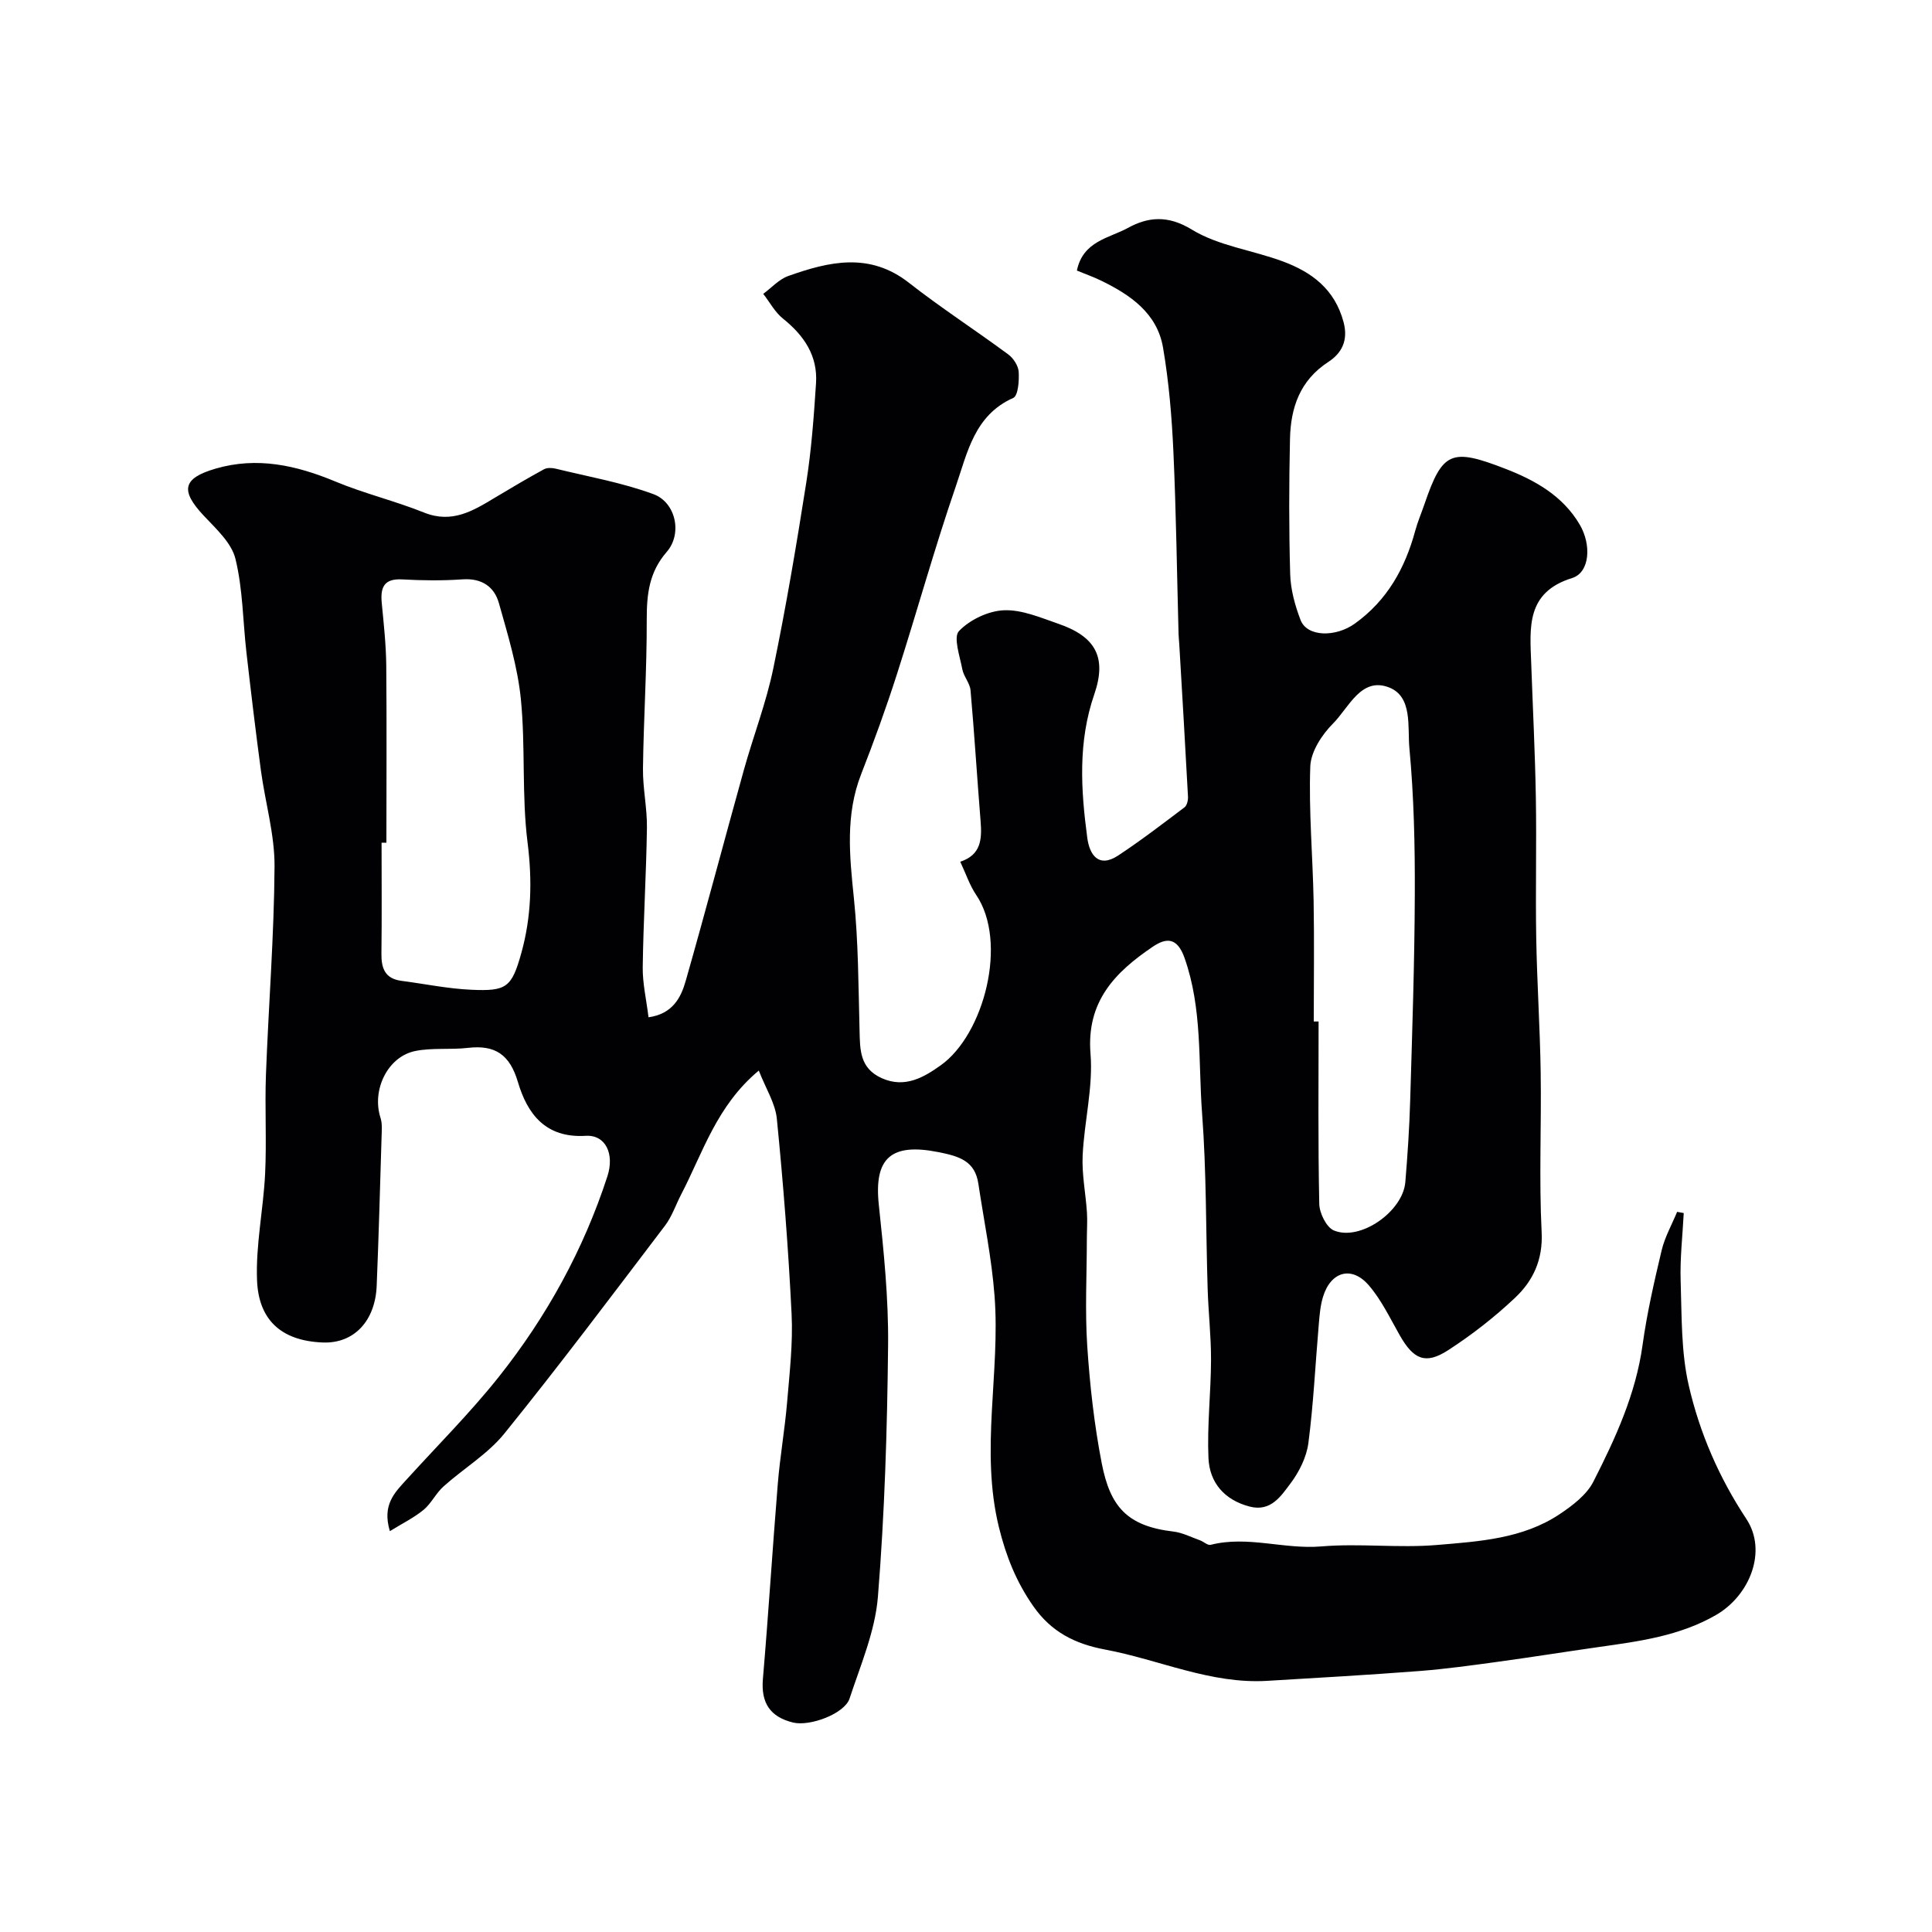 <svg enable-background="new 0 0 400 400" viewBox="0 0 400 400" xmlns="http://www.w3.org/2000/svg"><path d="m157.1 221.65c-8.74 7.28-11.56 16.98-16.07 25.64-1.12 2.16-1.9 4.56-3.35 6.47-10.97 14.43-21.85 28.93-33.24 43.02-3.45 4.27-8.47 7.25-12.62 10.98-1.57 1.4-2.52 3.51-4.13 4.84-1.98 1.63-4.35 2.79-6.97 4.41-1.66-5.49 1.04-8.02 3.45-10.68 6.37-7.02 13.11-13.75 19.01-21.15 9.95-12.5 17.61-26.38 22.58-41.65 1.49-4.59-.35-8.62-4.5-8.37-8.35.51-12.09-4.58-14.03-11.13-1.69-5.7-4.71-7.73-10.34-7.08-3.6.42-7.34-.06-10.87.64-5.76 1.14-9.1 8.09-7.24 13.84.39 1.22.26 2.64.22 3.96-.31 10.27-.59 20.54-1.01 30.8-.29 7.29-4.68 11.99-11.12 11.76-8.94-.33-13.33-4.97-13.65-12.82-.3-7.34 1.31-14.74 1.67-22.13.33-6.82-.08-13.67.17-20.49.54-14.37 1.69-28.73 1.78-43.11.04-6.61-1.92-13.23-2.82-19.86-1.09-8.12-2.06-16.25-2.99-24.38-.75-6.51-.74-13.18-2.29-19.48-.82-3.32-4.03-6.22-6.57-8.93-4.85-5.19-4.39-7.72 2.45-9.72 8.6-2.52 16.74-.7 24.83 2.67 5.98 2.49 12.35 4.01 18.37 6.43 5.77 2.31 10.13-.37 14.66-3.1 3.35-2.01 6.72-4 10.14-5.87.66-.36 1.69-.31 2.46-.12 6.77 1.66 13.71 2.87 20.21 5.27 4.64 1.71 6.02 8.19 2.76 11.94-3.7 4.25-4.16 8.85-4.15 14.11.03 10.25-.65 20.51-.78 30.76-.05 4.09.88 8.2.82 12.29-.14 9.6-.74 19.2-.87 28.81-.05 3.35.75 6.71 1.2 10.4 4.98-.7 6.71-4.05 7.7-7.54 4.14-14.52 7.99-29.12 12.04-43.67 1.96-7.03 4.62-13.89 6.09-21.01 2.64-12.75 4.81-25.62 6.83-38.49 1.07-6.8 1.57-13.7 2.02-20.57.37-5.69-2.49-9.89-6.85-13.38-1.66-1.33-2.73-3.39-4.08-5.12 1.72-1.26 3.26-3.02 5.19-3.7 8.46-3.01 16.84-4.97 24.98 1.41 6.64 5.2 13.76 9.8 20.55 14.82 1.07.79 2.09 2.35 2.17 3.62.11 1.83-.11 4.94-1.13 5.4-8.03 3.56-9.5 11.35-11.87 18.24-4.43 12.87-8.06 26.02-12.22 38.99-2.23 6.95-4.72 13.82-7.38 20.62-3.32 8.47-2.42 17-1.52 25.73.93 9.03.93 18.17 1.17 27.27.1 4.06-.01 7.9 4.59 9.98 4.86 2.19 8.86-.27 12.23-2.67 8.95-6.36 13.96-25.5 7.32-35.28-1.35-1.99-2.12-4.38-3.29-6.86 4.38-1.43 4.5-4.77 4.21-8.42-.73-9.02-1.28-18.05-2.08-27.06-.13-1.5-1.43-2.87-1.71-4.4-.51-2.68-1.89-6.61-.68-7.88 2.24-2.34 6.05-4.16 9.28-4.3 3.72-.16 7.6 1.52 11.28 2.79 7.69 2.64 10.1 6.92 7.45 14.61-3.4 9.86-2.78 19.76-1.45 29.72.46 3.43 2.29 6.36 6.4 3.65 4.72-3.11 9.22-6.57 13.74-9.98.51-.39.75-1.48.71-2.22-.56-10.54-1.19-21.08-1.81-31.62-.04-.66-.12-1.32-.14-1.98-.34-12.6-.5-25.21-1.07-37.8-.33-7.21-.93-14.46-2.15-21.57-1.22-7.1-6.75-10.9-12.82-13.85-1.58-.77-3.25-1.35-5.01-2.08 1.25-6.13 6.72-6.72 10.54-8.82 4.13-2.27 8.25-2.73 13.25.33 5.53 3.38 12.55 4.26 18.79 6.57 6.04 2.23 10.81 5.76 12.63 12.59 1.04 3.9-.48 6.5-3.15 8.24-5.92 3.85-7.8 9.51-7.94 15.95-.21 9.33-.23 18.67.04 28 .09 3.18.99 6.46 2.14 9.47 1.35 3.55 7.26 3.61 11.23.77 6.72-4.82 10.41-11.47 12.52-19.24.51-1.88 1.29-3.68 1.92-5.53 3.72-10.86 5.52-11.65 16.73-7.3 6.12 2.37 11.88 5.56 15.41 11.57 2.45 4.17 2.11 9.91-1.59 11.06-9.57 2.97-8.73 10.28-8.46 17.61.33 9.27.8 18.53.96 27.8.17 9.7-.09 19.4.08 29.1.16 9.27.78 18.53.92 27.8.17 11.03-.36 22.09.2 33.09.29 5.75-1.77 10.09-5.5 13.61-4.27 4.03-8.97 7.7-13.9 10.88-4.65 3-7.12 1.88-9.94-3.05-2.02-3.54-3.8-7.33-6.42-10.38-3.53-4.13-7.87-2.92-9.49 2.31-.57 1.84-.73 3.82-.89 5.75-.71 8.18-1.09 16.41-2.15 24.54-.38 2.93-1.9 5.99-3.7 8.38-1.97 2.61-4.06 5.94-8.46 4.8-5.22-1.36-8.3-4.94-8.53-10.03-.3-6.75.51-13.54.53-20.32.02-4.91-.55-9.83-.7-14.75-.38-12.1-.24-24.24-1.15-36.29-.81-10.74.08-21.67-3.63-32.19-1.55-4.39-3.85-4.18-6.61-2.31-7.77 5.26-13.74 11.31-12.86 22.15.56 6.92-1.3 14.02-1.63 21.06-.18 3.91.63 7.85.89 11.78.12 1.84-.02 3.71-.02 5.56-.01 7.36-.4 14.74.08 22.06.54 8.15 1.45 16.34 3.01 24.35 1.74 8.9 5.2 12.97 14.81 14.1 1.88.22 3.69 1.16 5.51 1.81.77.27 1.6 1.1 2.22.94 7.66-1.95 15.21.98 22.9.33 7.94-.67 16.03.37 23.98-.3 8.73-.74 17.74-1.28 25.38-6.38 2.66-1.78 5.58-3.99 6.97-6.71 4.57-8.97 8.79-18.13 10.2-28.34.91-6.59 2.41-13.11 3.95-19.59.66-2.75 2.11-5.3 3.2-7.95.46.08.91.17 1.37.25-.24 4.68-.79 9.37-.64 14.03.24 7.27.07 14.72 1.69 21.72 2.26 9.79 6.25 19.01 11.92 27.59 4.37 6.62.74 15.82-6.29 19.88-7.58 4.37-15.96 5.45-24.35 6.64-6.96.99-13.89 2.1-20.85 3.05-5.35.73-10.72 1.48-16.1 1.9-10.52.81-21.06 1.41-31.6 2.04-11.74.71-22.35-4.38-33.55-6.47-6.3-1.18-11.19-3.67-14.9-8.99-3.51-5.02-5.63-10.31-7.11-16.32-3.93-16.01.31-32-.91-47.92-.59-7.78-2.19-15.48-3.35-23.22-.71-4.75-3.99-5.69-8.24-6.54-9.8-1.96-13.41 1.17-12.37 10.91 1.03 9.66 2.02 19.39 1.92 29.08-.18 17.38-.71 34.78-2.11 52.09-.58 7.13-3.59 14.12-5.87 21.05-1.03 3.14-8.22 5.82-11.71 4.96-4.75-1.17-6.65-4.07-6.23-9.02 1.15-13.44 1.98-26.91 3.08-40.36.46-5.65 1.45-11.25 1.93-16.9.51-6.09 1.23-12.23.93-18.3-.66-13.48-1.72-26.95-3.05-40.39-.31-3.24-2.31-6.32-3.74-10.01zm-77.1-47.18c-.33 0-.67 0-1 0 0 7.66.07 15.32-.03 22.97-.04 3.05.76 5.19 4.13 5.63 4.84.63 9.66 1.64 14.51 1.85 7.24.32 8.33-.44 10.33-7.62 2.07-7.45 2.28-14.98 1.29-22.83-1.24-9.81-.41-19.86-1.39-29.72-.67-6.72-2.71-13.34-4.55-19.89-.98-3.46-3.62-5.19-7.56-4.91-4.14.29-8.33.24-12.48.01-3.81-.21-4.52 1.72-4.21 4.92.41 4.27.88 8.55.93 12.84.11 12.24.03 24.5.03 36.75zm192 37.02h1c0 12.59-.13 25.18.14 37.77.04 1.91 1.48 4.84 3.02 5.49 5.45 2.29 14.31-3.93 14.8-10.03.46-5.59.84-11.19 1-16.79.42-14.26.91-28.52.96-42.78.04-10.09-.18-20.22-1.12-30.26-.41-4.34.71-10.64-4.2-12.56-5.81-2.27-8.34 4.2-11.63 7.49-2.3 2.3-4.58 5.82-4.69 8.87-.33 9.25.51 18.54.69 27.82.15 8.32.03 16.65.03 24.98z" fill="#010103"/></svg>